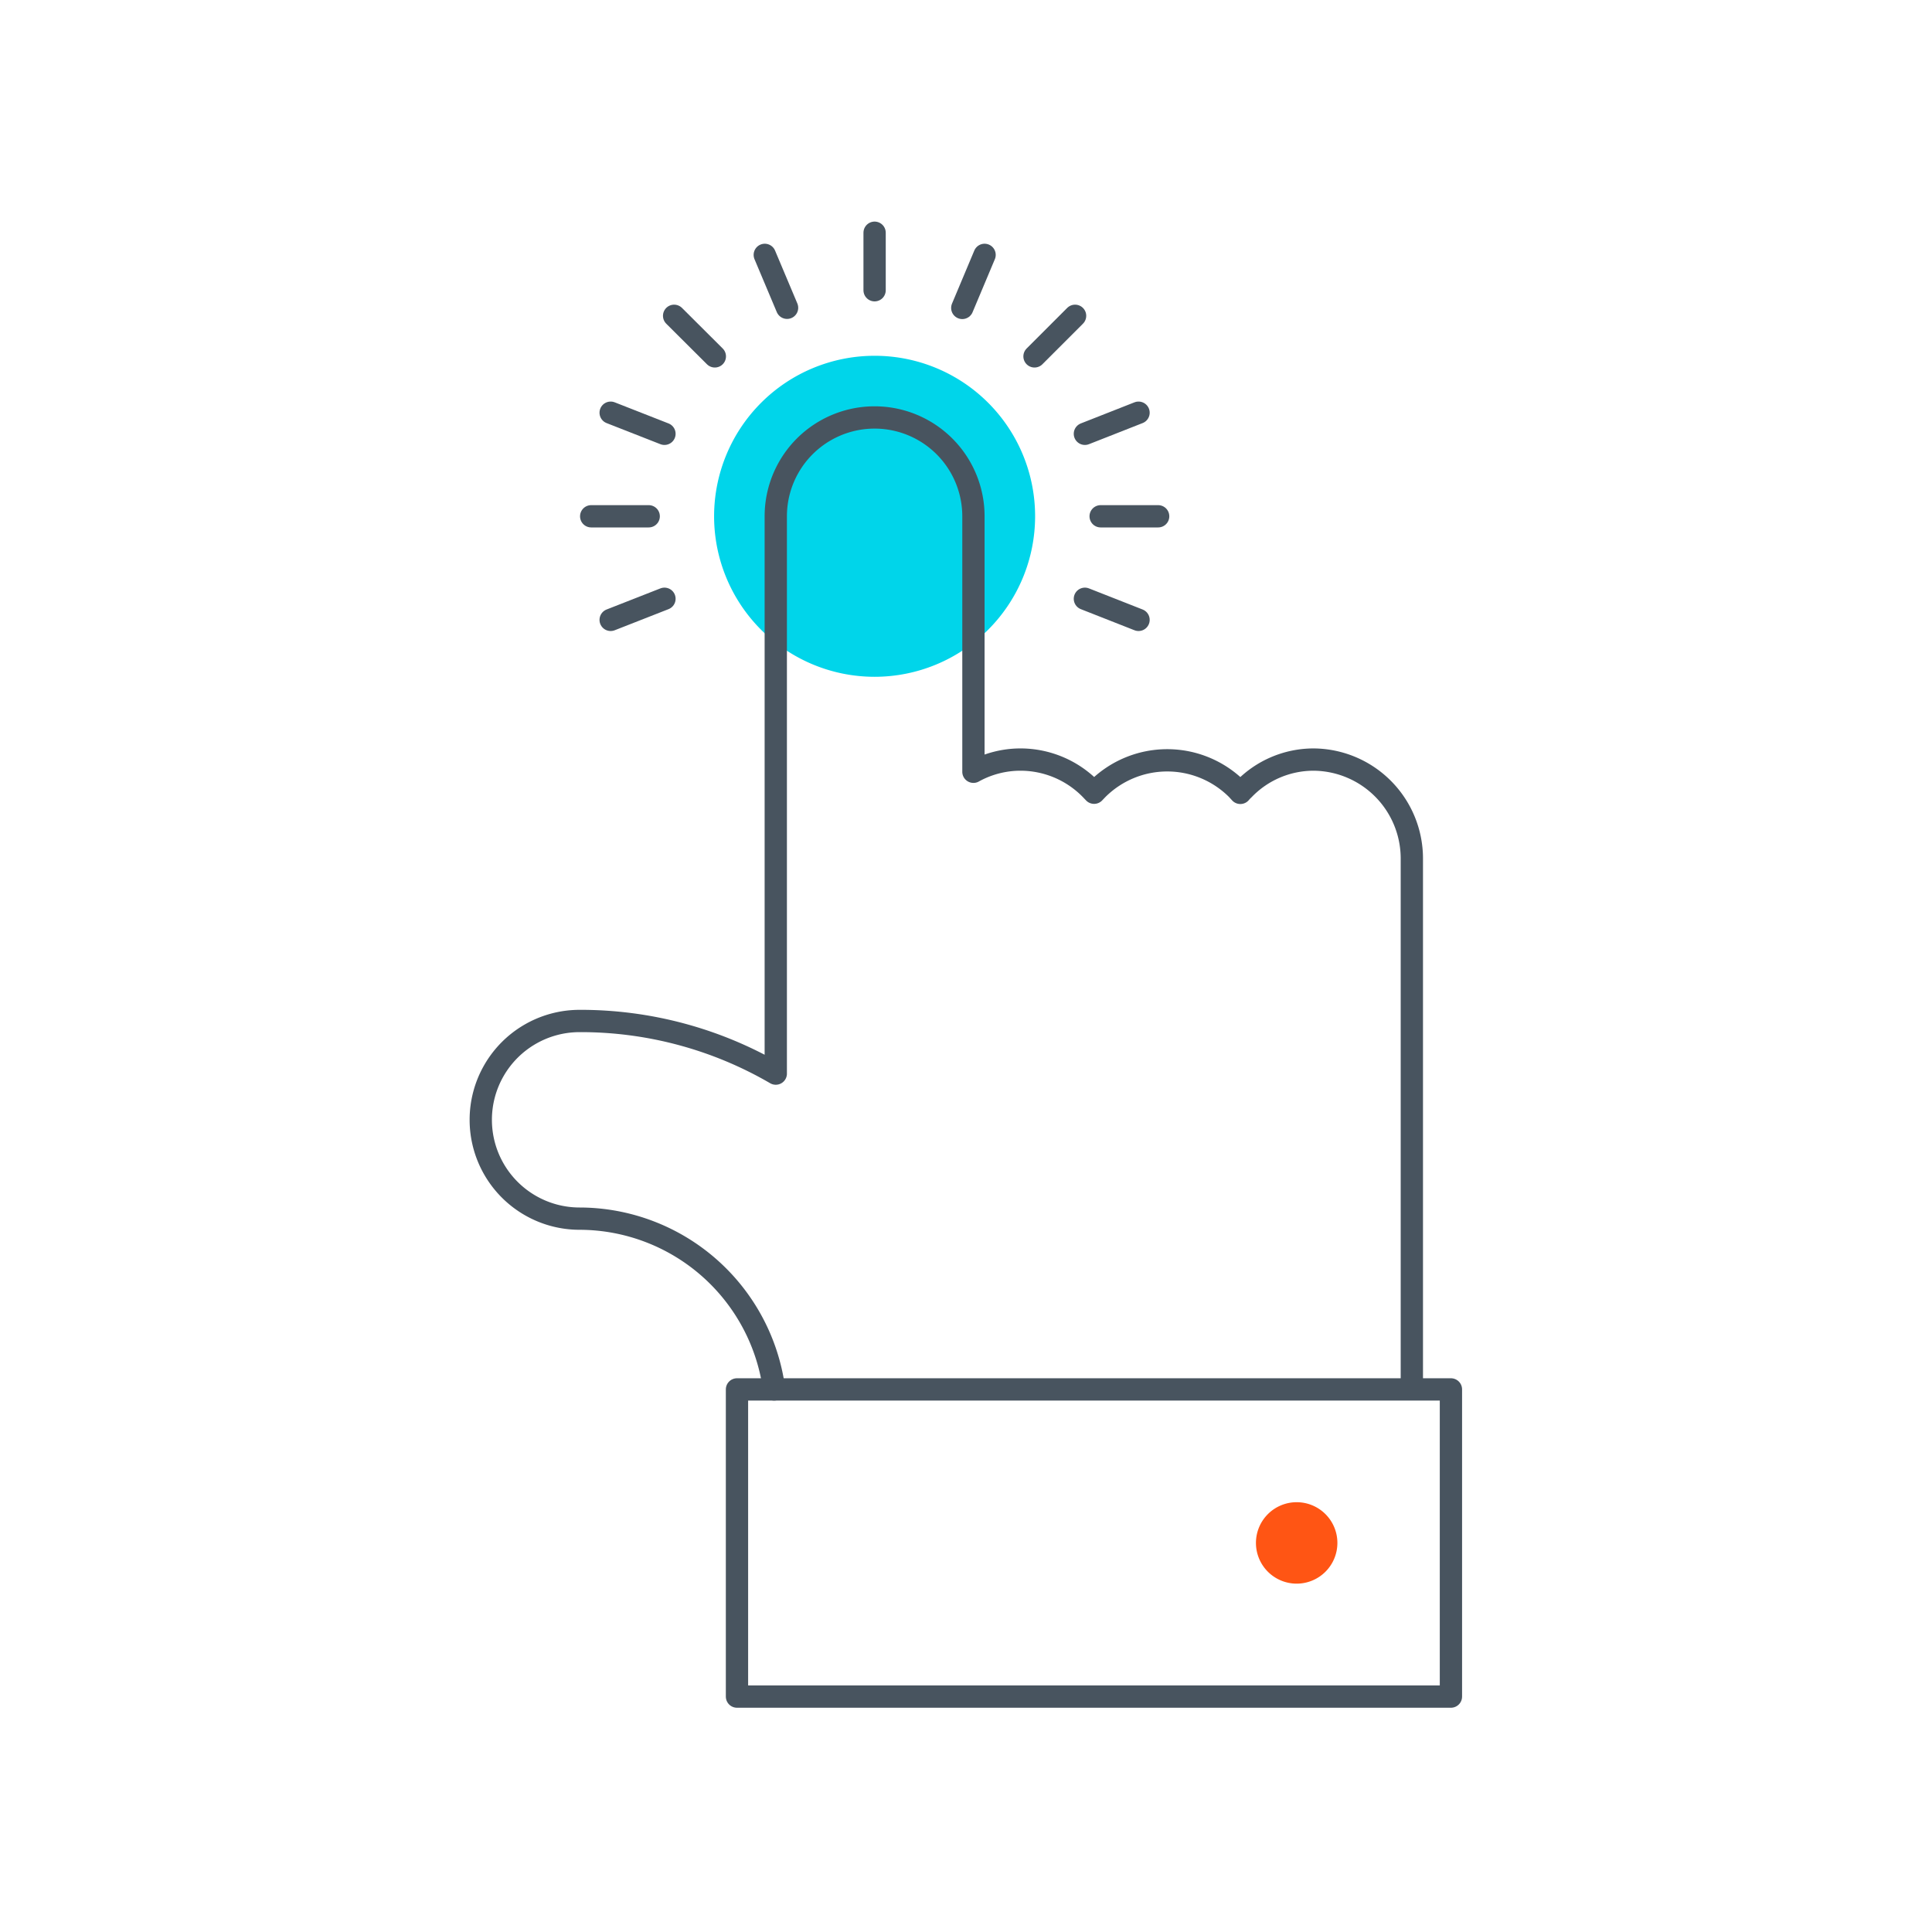 <svg xmlns="http://www.w3.org/2000/svg" width="130" height="130" viewBox="0 0 130 130"><title>gebruiksvriendelijk</title><path d="M69.65,34.74a10.8,10.8,0,1,1-10.8-10.8A10.79,10.79,0,0,1,69.65,34.74Z" style="fill:#00d5ea"/><path d="M52.09,93.49A13.23,13.23,0,0,0,39,82a6.65,6.65,0,0,1,0-13.3A26.1,26.1,0,0,1,52.2,72.24V34.74a6.65,6.65,0,0,1,13.3,0V51.93a6.53,6.53,0,0,1,3.19-.82,6.61,6.61,0,0,1,4.71,2l.22.23.22-.23a6.64,6.64,0,0,1,9.4,0l.22.24a2.61,2.61,0,0,1,.23-.24,6.53,6.53,0,0,1,4.69-2A6.66,6.66,0,0,1,95,57.76V93.33" style="fill:none;stroke:#48545f;stroke-linecap:round;stroke-linejoin:round;stroke-width:1.5px"/><rect x="49.59" y="93.49" width="48.04" height="20.67" style="fill:none;stroke:#48545f;stroke-linecap:round;stroke-linejoin:round;stroke-width:1.5px"/><path d="M87.25,101.08a2.74,2.74,0,1,1-2.74,2.74A2.74,2.74,0,0,1,87.25,101.08Z" style="fill:#ff5514"/><line x1="58.85" y1="19.53" x2="58.85" y2="15.66" style="fill:#fff;stroke:#48545f;stroke-linecap:round;stroke-linejoin:round;stroke-width:1.5px"/><line x1="52.96" y1="20.71" x2="51.46" y2="17.15" style="fill:#fff;stroke:#48545f;stroke-linecap:round;stroke-linejoin:round;stroke-width:1.5px"/><line x1="69.61" y1="23.98" x2="72.34" y2="21.25" style="fill:#fff;stroke:#48545f;stroke-linecap:round;stroke-linejoin:round;stroke-width:1.5px"/><line x1="77.93" y1="34.74" x2="74.06" y2="34.74" style="fill:#fff;stroke:#48545f;stroke-linecap:round;stroke-linejoin:round;stroke-width:1.5px"/><line x1="48.1" y1="23.98" x2="45.36" y2="21.25" style="fill:#fff;stroke:#48545f;stroke-linecap:round;stroke-linejoin:round;stroke-width:1.5px"/><line x1="41.09" y1="27.77" x2="44.71" y2="29.19" style="fill:#fff;stroke:#48545f;stroke-linecap:round;stroke-linejoin:round;stroke-width:1.5px"/><line x1="43.65" y1="34.74" x2="39.78" y2="34.74" style="fill:#fff;stroke:#48545f;stroke-linecap:round;stroke-linejoin:round;stroke-width:1.5px"/><line x1="64.75" y1="20.72" x2="66.25" y2="17.15" style="fill:#fff;stroke:#48545f;stroke-linecap:round;stroke-linejoin:round;stroke-width:1.5px"/><line x1="76.61" y1="27.77" x2="73" y2="29.19" style="fill:#fff;stroke:#48545f;stroke-linecap:round;stroke-linejoin:round;stroke-width:1.5px"/><line x1="44.71" y1="40.29" x2="41.09" y2="41.71" style="fill:#fff;stroke:#48545f;stroke-linecap:round;stroke-linejoin:round;stroke-width:1.5px"/><line x1="73" y1="40.29" x2="76.61" y2="41.71" style="fill:#fff;stroke:#48545f;stroke-linecap:round;stroke-linejoin:round;stroke-width:1.5px"/></svg>
